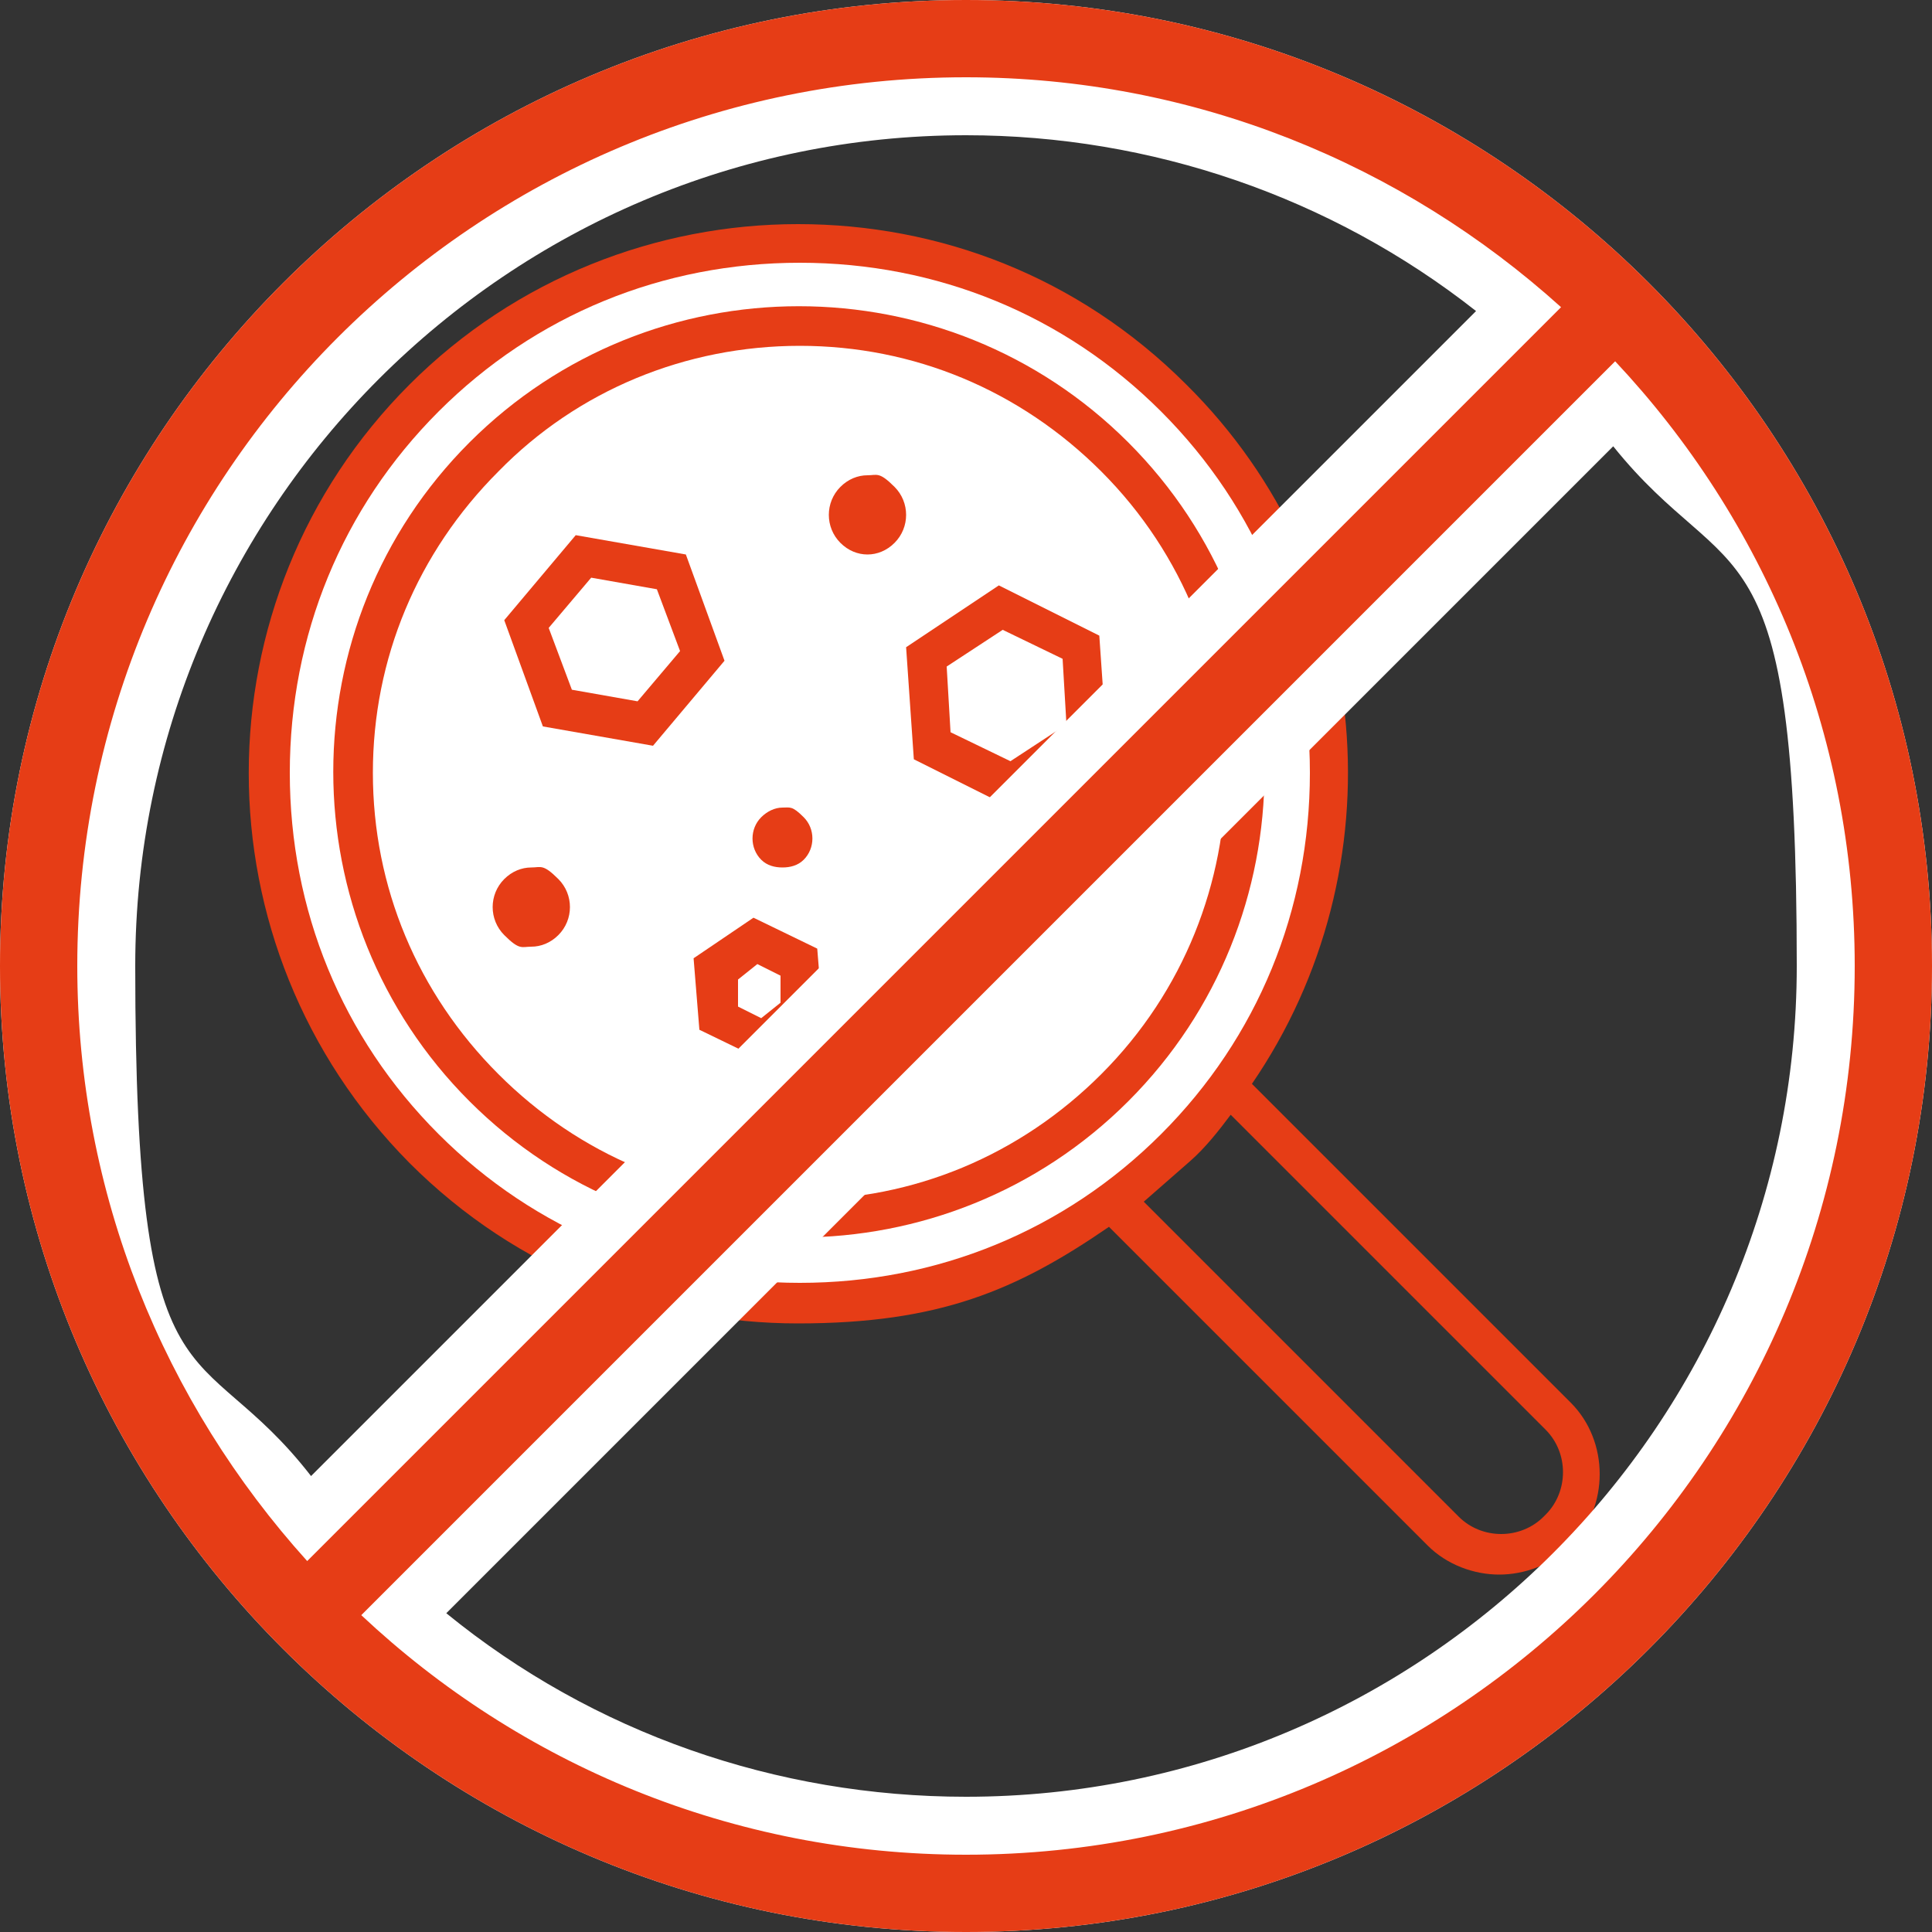 <?xml version="1.0" encoding="UTF-8"?>
<svg id="Ebene_1" data-name="Ebene 1" xmlns="http://www.w3.org/2000/svg" width="100" height="100" version="1.1" viewBox="0 0 100 100">
  <rect x="0" y="0" width="100" height="100" fill="#333333" stroke="none"/>
  <g>
    <path d="M81.3,72.6l-16.5-16.5c7.6-11.1,6.5-26.4-3.4-36.2-5.6-5.6-12.8-8.3-20.1-8.3s-14.6,2.8-20.1,8.3c-11.1,11.1-11.1,29.1,0,40.3,5.6,5.6,12.8,8.3,20.1,8.3s11.3-1.7,16.1-5l16.5,16.5c1,1,2.4,1.5,3.7,1.5s2.7-.5,3.7-1.5c2-2,2-5.4,0-7.4ZM79.9,78.5c-.6.6-1.4.9-2.2.9s-1.6-.3-2.2-.9l-16.3-16.3c.8-.7,1.6-1.4,2.4-2.1s1.5-1.6,2.1-2.4l16.3,16.3c.6.6.9,1.4.9,2.2s-.3,1.6-.9,2.2Z" fill="#e63d16" stroke-width="0"/>
    <path d="M41.4,13.6c7.1,0,13.7,2.7,18.7,7.7,5,5,7.7,11.6,7.7,18.7s-2.7,13.7-7.7,18.7-11.6,7.7-18.7,7.7-13.7-2.7-18.7-7.7-7.7-11.6-7.7-18.7,2.7-13.7,7.7-18.7c5-5,11.6-7.7,18.7-7.7" fill="#fff" stroke-width="0"/>
    <path d="M58.4,22.9c9.4,9.4,9.4,24.7,0,34.1-9.4,9.4-24.7,9.4-34.1,0-9.4-9.4-9.4-24.7,0-34.1,9.4-9.4,24.7-9.4,34.1,0ZM41.4,17.9c-5.9,0-11.5,2.3-15.6,6.5-4.2,4.2-6.5,9.7-6.5,15.6s2.3,11.4,6.5,15.6c4.2,4.2,9.7,6.5,15.6,6.5s11.4-2.3,15.6-6.5c8.6-8.6,8.6-22.6,0-31.2-4.2-4.2-9.7-6.5-15.6-6.5" fill="#e63d16" stroke-width="0"/>
    <path d="M30.6,29.9l3.4.6,1.2,3.2-2.2,2.6-3.4-.6-1.2-3.2,2.2-2.6M29.8,27.7l-3.7,4.4,2,5.5,5.7,1,3.7-4.4-2-5.5-5.7-1h0Z" fill="#e63d16" stroke-width="0"/>
    <path d="M51.9,32.6l3.1,1.5.2,3.4-2.9,1.9-3.1-1.5-.2-3.4,2.9-1.9M51.7,30.3l-4.8,3.2.4,5.8,5.2,2.6,4.8-3.2-.4-5.8-5.2-2.6h0Z" fill="#e63d16" stroke-width="0"/>
    <path d="M39.2,49.9l1.2.6v1.4c0,0-1,.8-1,.8l-1.2-.6v-1.4c0,0,1-.8,1-.8M39,47.5l-3.1,2.1.3,3.7,3.3,1.6,3.1-2.1-.3-3.7-3.3-1.6h0Z" fill="#e63d16" stroke-width="0"/>
    <path d="M44.9,26.6h0s0,0,0,0M44.9,24.6c-.5,0-1,.2-1.4.6-.8.8-.8,2.1,0,2.9.4.4.9.6,1.4.6s1-.2,1.4-.6c.8-.8.8-2.1,0-2.9s-.9-.6-1.4-.6h0Z" fill="#e63d16" stroke-width="0"/>
    <path d="M40.5,41.8c-.4,0-.8.2-1.1.5-.6.6-.6,1.6,0,2.2.3.3.7.4,1.1.4s.8-.1,1.1-.4c.6-.6.6-1.6,0-2.2s-.7-.5-1.1-.5h0Z" fill="#e63d16" stroke-width="0"/>
    <path d="M27.5,46.9h0s0,0,0,0M27.5,44.9c-.5,0-1,.2-1.4.6-.8.8-.8,2.1,0,2.9s.9.6,1.4.6,1-.2,1.4-.6c.8-.8.8-2.1,0-2.9s-.9-.6-1.4-.6h0Z" fill="#e63d16" stroke-width="0"/>
    <path d="M49.9,49.1h0s0,0,0,0M49.9,47.1c-.5,0-1,.2-1.4.6-.8.8-.8,2.1,0,2.9s.9.6,1.4.6,1-.2,1.4-.6c.8-.8.8-2.1,0-2.9-.4-.4-.9-.6-1.4-.6h0Z" fill="#e63d16" stroke-width="0"/>
  </g>
  <g>
    <path d="M50,0C22.4,0,0,22.4,0,50s22.4,50,50,50,50-22.4,50-50S77.6,0,50,0ZM23.1,83.5c7.6,6.2,17.1,9.5,26.9,9.5,23.7,0,43-19.3,43-43s-3.4-19.3-9.5-26.9l-60.4,60.4ZM50,7C26.3,7,7,26.3,7,50s3.2,18.8,9.1,26.4l60.3-60.3c-7.5-5.9-16.8-9.1-26.4-9.1Z" fill="#fff" fill-rule="evenodd" stroke-width="0"/>
    <path d="M50,0C22.4,0,0,22.4,0,50s22.4,50,50,50,50-22.4,50-50S77.6,0,50,0ZM50,4c11.8,0,22.6,4.5,30.8,11.9L15.9,80.8c-7.4-8.2-11.9-19-11.9-30.8C4,24.6,24.6,4,50,4ZM50,96c-12.1,0-23.1-4.7-31.3-12.4L83.6,18.7c7.7,8.2,12.4,19.2,12.4,31.3,0,25.4-20.6,46-46,46Z" fill="#e63d16" stroke-width="0"/>
  </g>
</svg>
